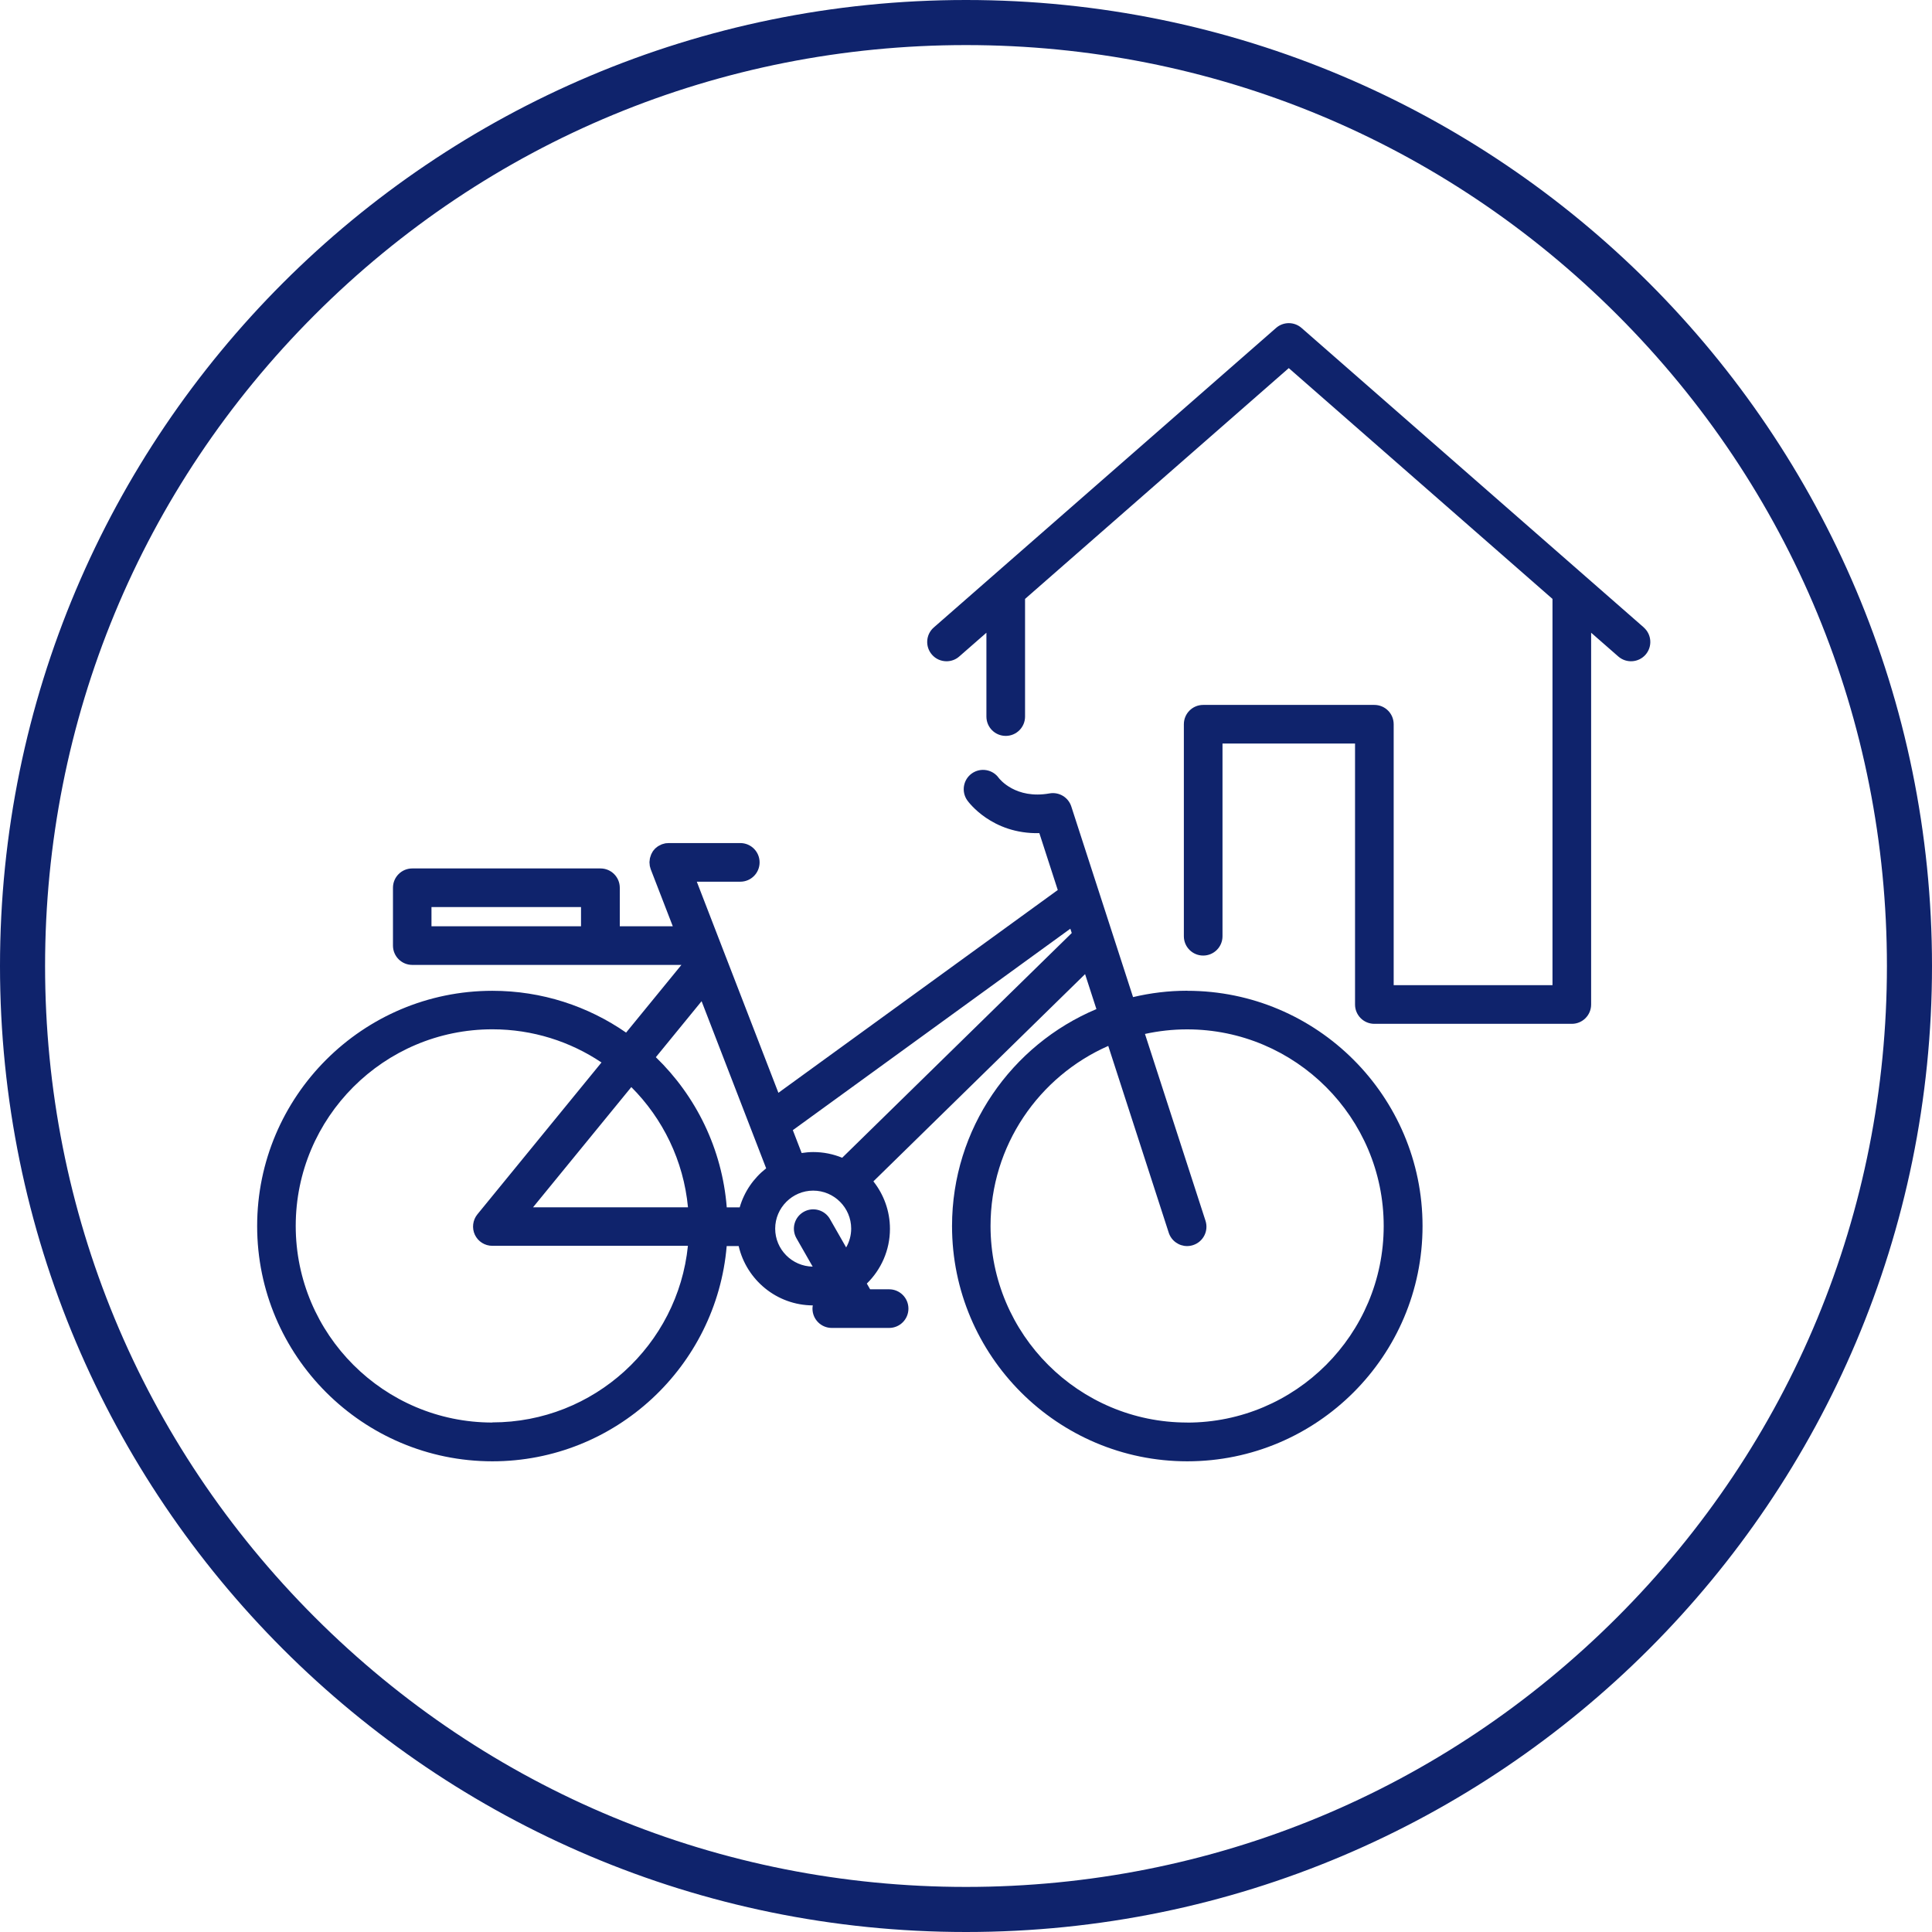 <svg xmlns="http://www.w3.org/2000/svg" id="Calque_1" viewBox="0 0 300 300"><defs><style>      .st0 {        fill: #0f236c;      }    </style></defs><path class="st0" d="M150,0C67.16,0,0,67.16,0,150s67.16,150,150,150,150-67.16,150-150S232.84,0,150,0ZM251.12,251.12c-27.01,27.01-62.92,41.88-101.12,41.88s-74.11-14.87-101.12-41.88S7,188.2,7,150s14.87-74.11,41.88-101.12C75.89,21.87,111.8,7,150,7s74.11,14.87,101.12,41.88c27.01,27.01,41.88,62.92,41.88,101.12s-14.87,74.11-41.88,101.12Z"></path><path class="st0" d="M184.34,153.84c-2.89,0-5.7.35-8.4.99l-9.59-29.6c-.46-1.43-1.9-2.29-3.38-2.03-5.25.94-7.75-2.22-7.89-2.41-.96-1.33-2.81-1.64-4.16-.7-1.35.95-1.68,2.82-.73,4.18.17.24,3.81,5.27,11.2,5.1l2.86,8.83-43.38,31.49-8.11-20.98c-.02-.05-.04-.1-.06-.15l-4.5-11.65h6.75c1.66,0,3-1.34,3-3s-1.34-3-3-3h-11.12c-.07,0-.14.02-.22.02-.11,0-.22,0-.33.03s-.22.06-.33.09c-.07.02-.14.03-.2.06-.01,0-.02,0-.04.02-.11.05-.22.11-.32.16-.07.04-.14.07-.21.11-.08.05-.16.12-.23.18s-.15.12-.22.18c-.06.06-.12.14-.17.2-.07.08-.14.15-.19.24-.06.08-.1.17-.14.26-.05.08-.1.16-.13.25-.04.09-.06.18-.09.27-.03.1-.07.19-.09.29-.02.08-.02.16-.03.24-.02.12-.03.24-.04.36v.04c0,.07.02.14.02.21,0,.11.01.22.03.34.02.11.06.22.09.33.02.07.03.14.06.2l3.42,8.84h-8.23v-5.98c0-1.66-1.34-3-3-3h-29.22c-1.66,0-3,1.34-3,3v8.98c0,1.66,1.34,3,3,3h41.79l-8.59,10.51c-5.9-4.09-13.05-6.49-20.76-6.49-20.14,0-36.53,16.38-36.53,36.53s16.39,36.53,36.53,36.53c19.09,0,34.8-14.73,36.38-33.42h1.86c1.22,5.25,5.9,9.18,11.51,9.21-.03.16-.05.33-.05.5,0,1.66,1.34,3,3,3h8.9c1.66,0,3-1.34,3-3s-1.34-3-3-3h-2.95l-.51-.89c2.21-2.16,3.59-5.17,3.59-8.5,0-2.78-.97-5.34-2.57-7.37l32.87-32.18,1.76,5.43c-13.16,5.53-22.42,18.55-22.42,33.69,0,20.14,16.38,36.53,36.53,36.53s36.53-16.38,36.53-36.53-16.39-36.53-36.53-36.53h-.02ZM90.22,143.83h-23.22v-2.98h23.22v2.98ZM108.94,155.46l10.03,25.96c-1.95,1.52-3.41,3.63-4.11,6.06h-2.01c-.72-9.12-4.8-17.31-11.01-23.32l7.1-8.69h0ZM98.03,168.8c4.88,4.88,8.11,11.41,8.8,18.67h-24.06s15.26-18.67,15.26-18.67ZM76.45,220.89c-16.83,0-30.53-13.69-30.53-30.53s13.69-30.53,30.53-30.53c6.27,0,12.1,1.9,16.95,5.15l-19.27,23.58c-.73.9-.88,2.14-.39,3.18.5,1.05,1.55,1.71,2.71,1.71h30.37c-1.56,15.38-14.58,27.42-30.37,27.42v.02ZM128.88,189.3c-.82-1.44-2.65-1.94-4.09-1.12-1.44.82-1.94,2.65-1.12,4.09l2.52,4.41c-3.21-.05-5.82-2.67-5.82-5.9s2.65-5.9,5.9-5.9,5.9,2.65,5.9,5.9c0,1.06-.29,2.06-.78,2.92l-2.52-4.41h.01ZM130.76,179.77c-1.39-.57-2.9-.88-4.48-.88-.61,0-1.21.06-1.8.15l-1.37-3.55,43.09-31.28.22.67-35.65,34.9h0ZM184.34,220.89c-16.83,0-30.53-13.69-30.53-30.53,0-12.48,7.53-23.22,18.28-27.95l9.39,29c.41,1.27,1.59,2.08,2.85,2.08.31,0,.62-.05.93-.15,1.58-.51,2.44-2.2,1.93-3.78l-9.4-29.01c2.11-.46,4.3-.71,6.54-.71,16.83,0,30.53,13.69,30.53,30.53s-13.69,30.53-30.53,30.53h.01Z"></path><path class="st0" d="M255.25,97.43l-53.15-46.51c-1.13-.99-2.82-.99-3.95,0l-53.15,46.51c-1.25,1.09-1.37,2.99-.28,4.23.59.68,1.42,1.02,2.26,1.02.7,0,1.41-.24,1.97-.74l4.22-3.69v13.02c0,1.66,1.34,3,3,3s3-1.34,3-3v-18.27l40.95-35.84,40.95,35.84v59.98h-24.66v-40.52c0-1.66-1.34-3-3-3h-26.58c-1.66,0-3,1.34-3,3v32.92c0,1.66,1.34,3,3,3s3-1.34,3-3v-29.92h20.58v40.52c0,1.66,1.34,3,3,3h30.66c1.66,0,3-1.34,3-3v-57.73l4.22,3.69c1.25,1.09,3.14.96,4.23-.28,1.09-1.25.96-3.14-.28-4.23h.01Z"></path></svg>